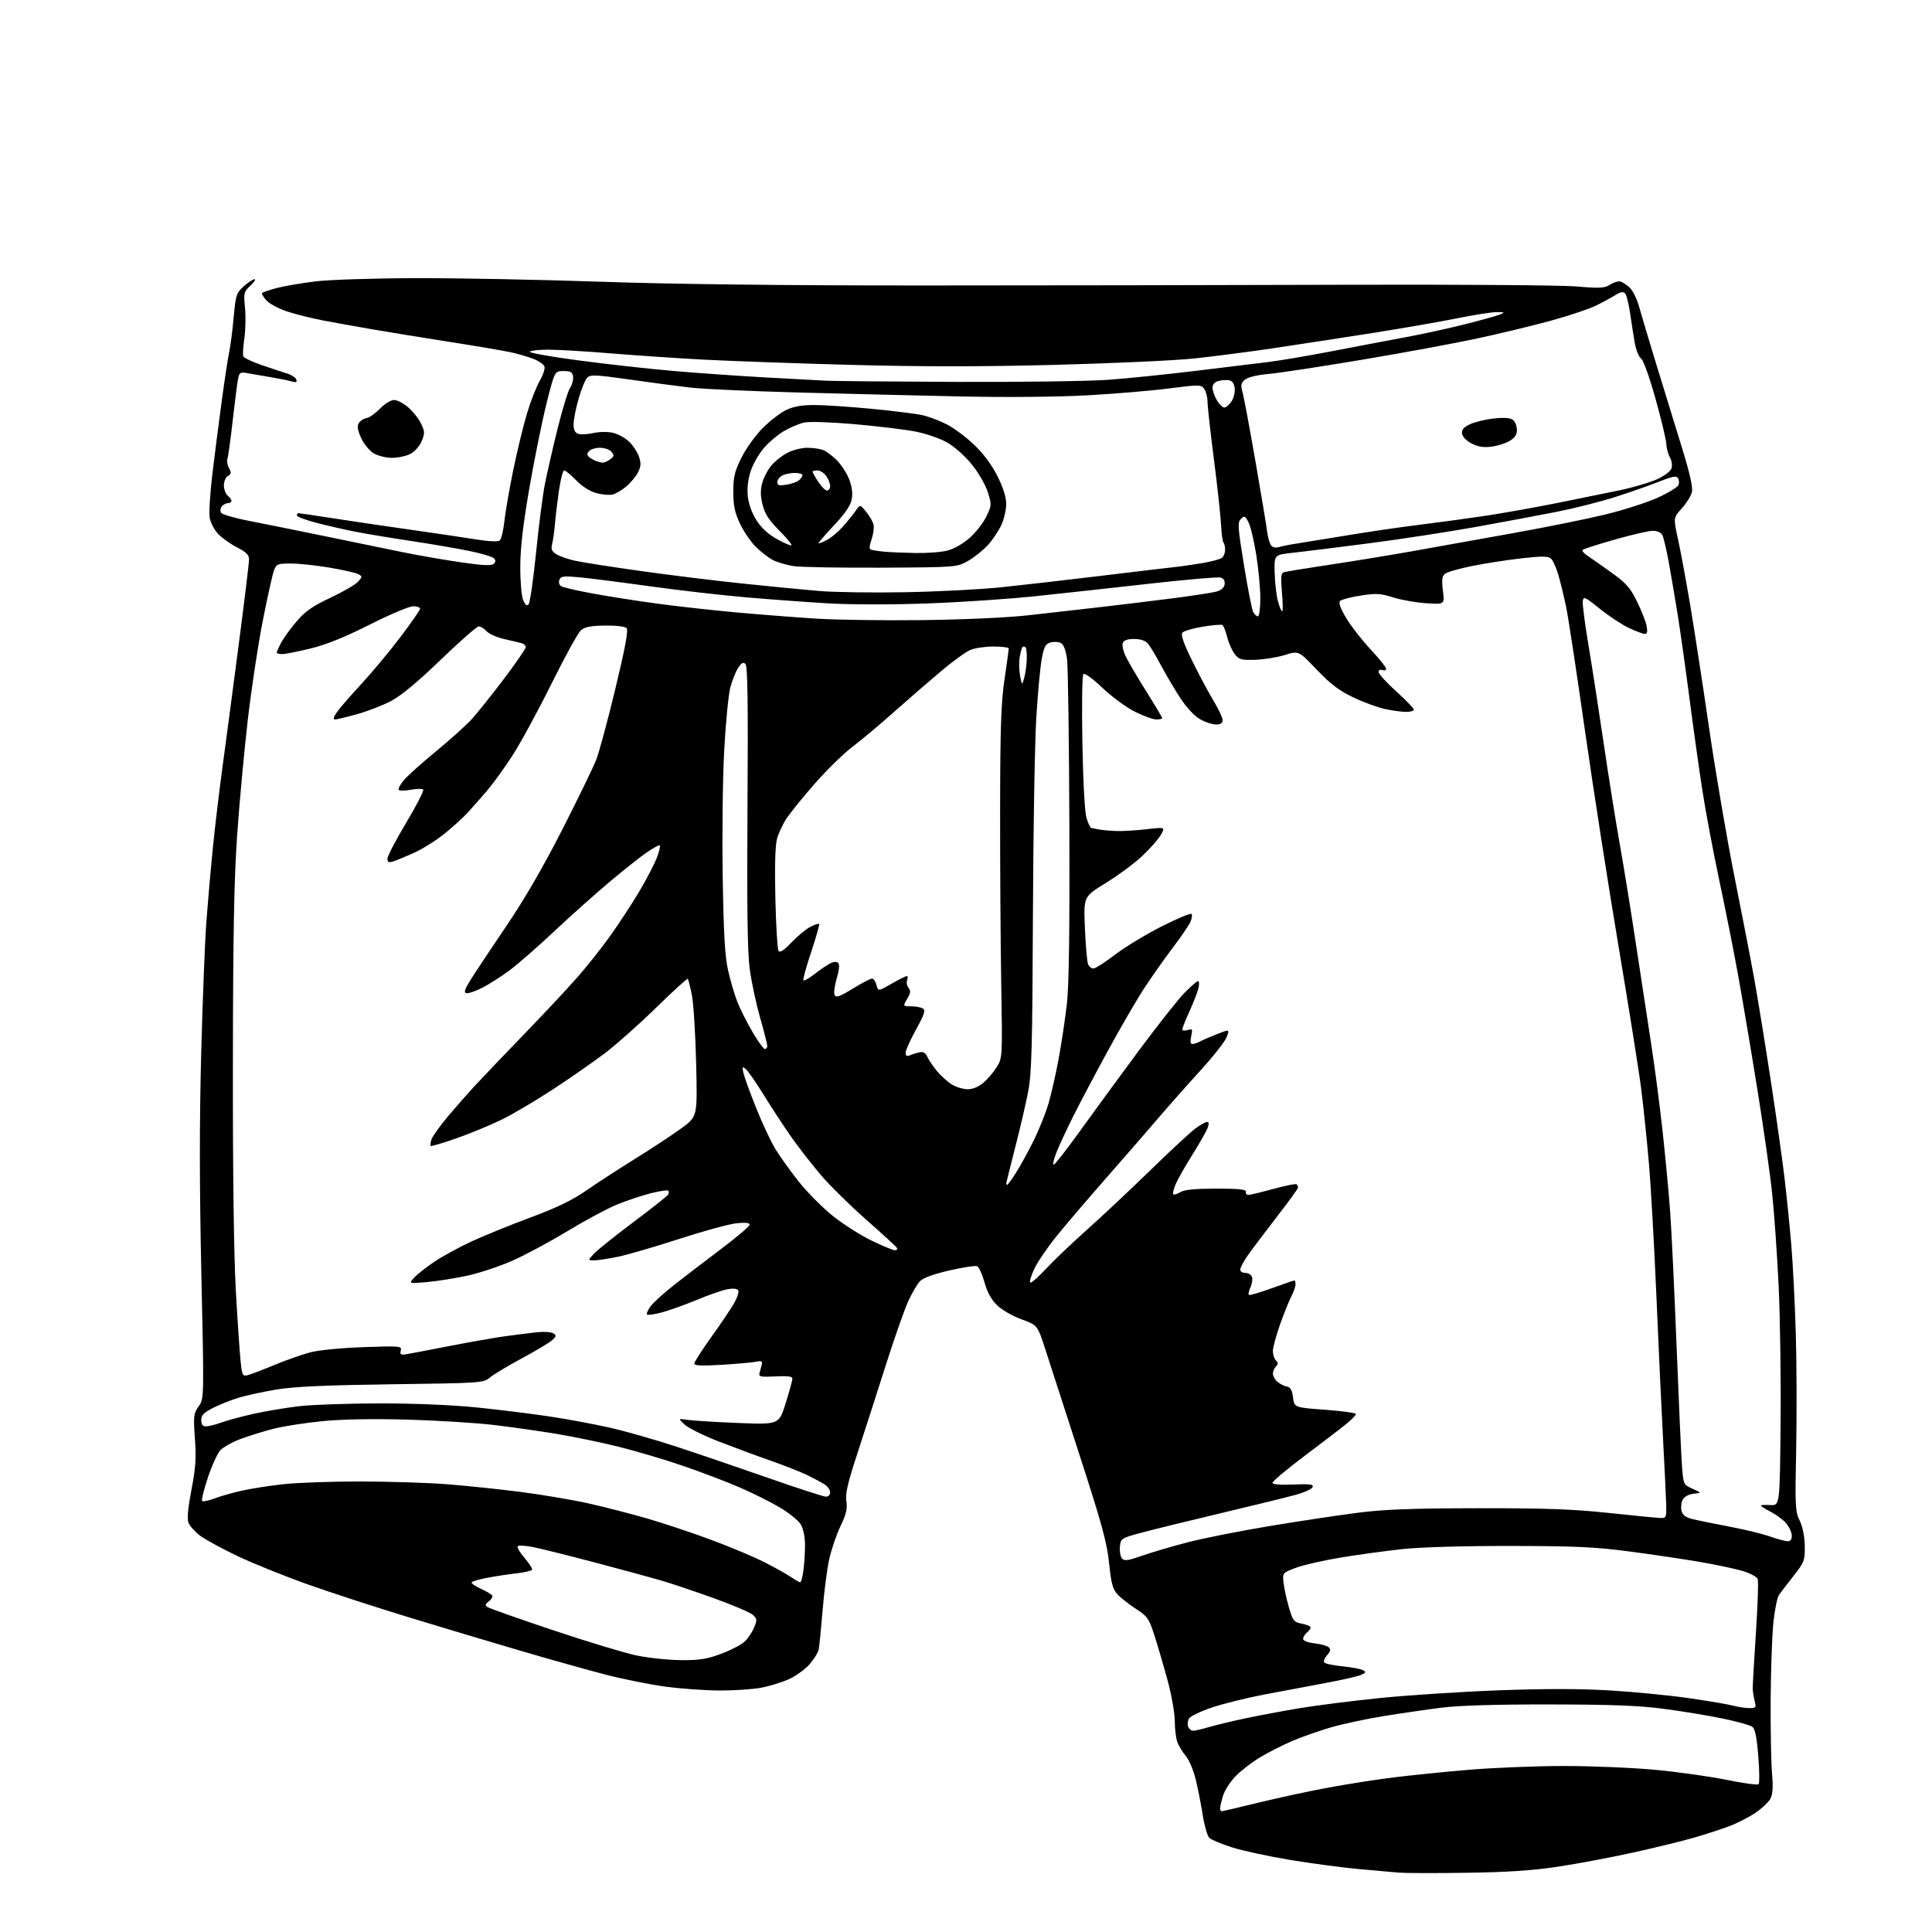 <?xml version="1.0" encoding="UTF-8" standalone="no"?>
<svg 
  version="1.1" 
  xmlns="http://www.w3.org/2000/svg" 
  xmlns:xlink="http://www.w3.org/1999/xlink" 
  xmlns:svg="http://www.w3.org/2000/svg"
  xmlns:rdf="http://www.w3.org/1999/02/22-rdf-syntax-ns#"
  xmlns:cc="http://creativecommons.org/ns#"
  xmlns:dc="http://purl.org/dc/elements/1.1/"
  viewBox="0 0 768 768"
  width="768"
  height="768"
>
<style>svg {background-color: white; }</style>"
<path stroke="none" fill="black" fill-rule="evenodd" d="M583.00,744.46C570.62,744.64 558.48,744.61 556.00,744.40C553.52,744.19 546.33,743.55 540.00,742.97C533.67,742.39 521.55,740.78 513.05,739.38C504.56,737.99 494.12,735.74 489.85,734.39C485.58,733.04 481.46,731.31 480.69,730.55C479.93,729.78 478.74,725.63 478.07,721.33C477.39,717.02 476.13,710.64 475.27,707.15C474.41,703.66 472.66,699.56 471.38,698.04C470.10,696.52 468.59,694.06 468.03,692.57C467.46,691.09 467.00,687.31 466.99,684.18C466.99,681.06 465.71,673.77 464.14,668.00C462.57,662.23 460.22,654.18 458.91,650.13C456.71,643.33 456.14,642.51 451.51,639.52C448.76,637.73 445.46,635.14 444.20,633.77C442.33,631.73 441.71,629.44 440.89,621.44C440.06,613.32 438.06,605.95 429.34,579.05C423.54,561.15 417.36,542.06 415.61,536.62C412.42,526.75 412.42,526.75 406.09,524.46C402.61,523.20 398.24,520.69 396.38,518.88C394.07,516.65 392.46,513.72 391.34,509.71C390.43,506.47 389.10,503.59 388.38,503.32C387.67,503.04 382.74,503.81 377.43,505.01C371.39,506.39 367.04,507.96 365.78,509.22C364.67,510.33 362.52,513.99 360.99,517.36C359.47,520.74 355.42,532.27 352.01,543.00C348.60,553.73 343.56,569.37 340.82,577.76C336.94,589.61 335.96,593.86 336.44,596.76C336.91,599.67 336.41,601.85 334.14,606.60C332.54,609.95 330.53,615.80 329.67,619.60C328.81,623.39 327.61,632.58 327.01,640.00C326.40,647.42 325.70,654.50 325.44,655.73C325.18,656.96 323.52,659.62 321.74,661.65C319.96,663.67 316.21,666.35 313.40,667.59C310.59,668.83 305.67,670.33 302.46,670.92C299.26,671.51 292.01,672.00 286.37,672.00C280.72,672.00 271.02,671.33 264.80,670.50C258.59,669.68 247.65,667.49 240.50,665.63C233.35,663.77 218.28,659.54 207.00,656.23C195.72,652.92 175.93,646.99 163.00,643.06C150.07,639.12 131.85,633.19 122.50,629.88C113.15,626.56 100.45,621.44 94.28,618.50C88.11,615.55 81.43,611.90 79.43,610.38C77.44,608.86 75.40,606.56 74.92,605.28C74.32,603.71 74.71,599.42 76.10,592.22C77.77,583.59 78.04,579.61 77.48,571.80C76.84,562.84 76.96,561.87 78.97,559.05C81.14,555.99 81.14,555.99 80.05,506.75C79.29,472.42 79.26,445.84 79.97,419.00C80.53,397.82 81.45,374.20 82.03,366.50C82.60,358.80 83.74,345.75 84.56,337.50C85.38,329.25 87.15,314.40 88.50,304.50C89.84,294.60 92.76,272.61 94.97,255.64C97.19,238.67 99.00,223.72 99.00,222.41C99.00,220.58 97.90,219.47 94.25,217.61C91.64,216.28 88.25,213.86 86.71,212.25C85.18,210.63 83.66,207.70 83.35,205.74C83.03,203.77 83.52,195.94 84.43,188.33C85.35,180.73 87.01,167.75 88.13,159.50C89.24,151.25 90.58,142.47 91.10,140.00C91.62,137.53 92.43,131.25 92.90,126.05C93.71,117.21 93.97,116.42 96.90,113.80C98.62,112.26 100.54,111.00 101.16,111.00C101.78,111.00 101.05,112.15 99.54,113.55C96.93,115.97 96.81,116.46 97.39,122.30C97.73,125.71 97.61,131.20 97.13,134.50C96.65,137.80 96.46,141.01 96.70,141.64C96.94,142.27 100.37,143.88 104.32,145.23C108.27,146.57 112.81,148.08 114.42,148.58C116.02,149.09 117.55,150.13 117.80,150.90C118.15,151.96 117.68,152.13 115.88,151.61C114.57,151.23 111.03,150.50 108.00,150.00C104.97,149.50 100.86,148.79 98.85,148.43C95.44,147.81 95.17,147.95 94.63,150.64C94.31,152.21 93.35,159.67 92.50,167.22C91.65,174.77 90.71,181.59 90.40,182.39C90.10,183.19 90.38,184.84 91.04,186.07C92.02,187.91 91.95,188.45 90.61,189.20C89.72,189.70 89.00,191.36 89.00,192.93C89.00,194.48 89.68,196.32 90.50,197.00C91.33,197.68 92.00,198.64 92.00,199.12C92.00,199.61 91.38,200.00 90.62,200.00C89.86,200.00 88.77,200.58 88.18,201.28C87.59,201.99 87.46,203.13 87.89,203.83C88.32,204.52 93.36,205.98 99.09,207.08C104.81,208.18 118.28,210.89 129.00,213.11C139.72,215.33 153.68,218.20 160.00,219.49C166.32,220.78 176.82,222.60 183.33,223.54C192.08,224.81 195.44,224.96 196.28,224.12C197.10,223.30 197.10,222.70 196.29,221.89C195.68,221.28 191.20,219.96 186.34,218.97C181.48,217.98 171.20,216.22 163.50,215.06C155.80,213.91 145.90,212.27 141.50,211.41C137.10,210.56 130.01,208.94 125.75,207.82C121.49,206.70 118.00,205.38 118.00,204.89C118.00,204.40 118.31,204.00 118.69,204.00C119.07,204.00 125.03,204.88 131.94,205.96C138.85,207.04 152.60,209.07 162.50,210.47C172.40,211.87 184.32,213.64 189.00,214.39C194.20,215.24 197.94,215.42 198.64,214.86C199.26,214.35 200.09,210.94 200.49,207.27C200.88,203.60 202.48,194.39 204.04,186.79C205.60,179.20 208.07,169.05 209.52,164.24C210.98,159.43 213.25,153.62 214.58,151.33C215.91,149.03 216.74,146.48 216.42,145.65C216.10,144.83 214.19,143.51 212.17,142.71C210.15,141.92 206.25,140.76 203.50,140.13C200.75,139.51 189.72,137.63 179.00,135.95C168.28,134.27 154.32,132.01 148.00,130.91C141.68,129.82 132.90,128.23 128.50,127.40C124.10,126.56 117.75,124.99 114.39,123.90C111.03,122.82 107.24,120.82 105.97,119.47C104.70,118.12 103.91,116.75 104.23,116.44C104.54,116.13 107.19,115.24 110.12,114.47C113.06,113.69 119.96,112.52 125.48,111.85C131.06,111.18 148.79,110.61 165.50,110.57C182.00,110.53 215.07,111.17 239.00,112.00C267.47,112.98 311.53,113.49 366.50,113.48C412.70,113.48 487.62,113.35 533.00,113.20C578.38,113.05 620.45,113.35 626.50,113.86C635.97,114.65 637.85,114.56 640.00,113.17C641.38,112.29 643.17,111.70 644.00,111.87C644.83,112.04 646.53,113.13 647.78,114.29C649.04,115.45 650.75,118.90 651.58,121.95C652.41,125.00 655.51,135.38 658.46,145.00C661.41,154.62 665.94,169.36 668.53,177.73C671.82,188.43 673.02,193.78 672.54,195.69C672.17,197.19 670.35,200.08 668.51,202.12C665.16,205.83 665.16,205.83 667.10,214.66C668.16,219.52 670.35,231.38 671.96,241.00C673.57,250.62 676.96,272.68 679.48,290.00C682.01,307.32 686.51,333.65 689.48,348.50C692.46,363.35 696.02,381.80 697.41,389.50C698.79,397.20 701.72,415.24 703.92,429.60C706.11,443.95 708.59,461.50 709.42,468.60C710.25,475.69 711.45,487.57 712.08,495.00C712.71,502.43 713.52,518.40 713.87,530.50C714.21,542.60 714.27,563.30 714.00,576.50C713.53,598.71 713.63,600.80 715.41,604.50C716.61,606.99 717.36,610.79 717.42,614.58C717.50,620.33 717.25,620.98 713.00,626.39C710.52,629.55 707.92,632.95 707.20,633.95C706.49,634.96 705.47,639.94 704.94,645.03C704.42,650.12 703.93,664.00 703.86,675.89C703.80,687.77 704.04,700.88 704.41,705.00C704.88,710.36 704.70,713.21 703.77,715.00C703.05,716.38 700.33,718.93 697.72,720.68C695.11,722.43 690.41,724.83 687.27,726.00C684.13,727.17 677.88,729.20 673.39,730.50C668.89,731.81 658.08,734.45 649.36,736.38C640.63,738.31 627.20,740.85 619.50,742.01C609.27,743.56 599.43,744.22 583.00,744.46zM485.63,720.00C485.98,720.00 492.62,718.45 500.38,716.55C508.15,714.65 520.70,711.95 528.28,710.56C535.85,709.16 547.55,707.34 554.28,706.51C561.00,705.68 574.38,704.33 584.00,703.51C593.62,702.70 610.53,702.02 621.56,702.01C632.60,702.01 649.02,702.69 658.06,703.54C667.10,704.39 679.88,706.19 686.46,707.54C693.03,708.88 698.72,709.65 699.10,709.24C699.47,708.83 699.40,703.78 698.94,698.02C698.33,690.40 697.67,687.23 696.53,686.40C695.67,685.77 690.36,684.30 684.73,683.13C679.10,681.97 668.65,680.24 661.50,679.30C651.59,677.99 640.76,677.57 616.00,677.54C594.62,677.51 579.91,677.96 573.00,678.83C567.23,679.56 556.88,681.07 550.01,682.18C543.14,683.29 533.74,685.30 529.12,686.64C524.50,687.98 517.56,690.42 513.71,692.06C509.85,693.70 504.03,696.66 500.77,698.64C497.51,700.62 493.14,704.01 491.06,706.17C488.99,708.34 486.77,711.82 486.14,713.92C485.51,716.02 485.00,718.24 485.00,718.87C485.00,719.49 485.28,720.00 485.63,720.00zM474.29,688.00C475.03,688.00 477.86,687.35 480.57,686.55C483.28,685.75 489.77,684.19 495.00,683.08C500.23,681.97 509.90,680.15 516.50,679.05C523.10,677.95 537.50,676.12 548.50,675.00C559.50,673.88 580.65,672.50 595.50,671.94C613.99,671.25 627.98,671.26 639.93,671.97C649.52,672.54 663.70,673.93 671.44,675.05C679.17,676.17 687.08,677.51 689.00,678.04C690.92,678.56 693.79,678.99 695.37,678.99C698.00,679.00 698.18,678.77 697.53,676.25C697.15,674.74 696.79,672.60 696.74,671.50C696.68,670.40 697.24,660.45 697.98,649.39C698.72,638.32 699.05,628.56 698.71,627.69C698.38,626.82 695.72,625.39 692.80,624.51C689.89,623.64 682.33,622.03 676.00,620.93C669.67,619.84 657.08,617.97 648.00,616.77C634.18,614.94 626.47,614.58 600.50,614.54C581.70,614.52 564.78,615.01 557.50,615.79C550.90,616.50 539.90,618.01 533.05,619.13C526.20,620.26 518.16,622.09 515.18,623.21C509.77,625.23 509.77,625.23 510.26,629.37C510.53,631.64 511.50,636.04 512.41,639.15C513.95,644.34 514.36,644.84 517.54,645.44C519.44,645.80 521.00,646.47 521.00,646.92C521.00,647.38 520.33,648.32 519.50,649.00C518.67,649.68 518.00,650.81 518.00,651.49C518.00,652.23 519.87,652.95 522.59,653.26C525.11,653.54 527.66,654.26 528.26,654.86C529.05,655.65 528.86,656.50 527.58,657.91C526.60,658.99 526.06,660.29 526.38,660.81C526.70,661.32 530.00,662.04 533.73,662.40C537.45,662.77 541.16,663.48 541.97,663.98C543.13,664.70 542.86,665.10 540.63,665.95C539.09,666.53 532.81,667.94 526.67,669.07C520.53,670.20 509.71,672.24 502.63,673.59C495.56,674.94 486.14,677.27 481.71,678.77C477.28,680.27 473.21,682.23 472.67,683.11C472.12,684.00 471.96,685.46 472.31,686.36C472.65,687.26 473.54,688.00 474.29,688.00zM270.63,659.93C278.11,659.99 281.00,659.53 286.63,657.42C290.41,656.01 294.57,653.87 295.88,652.67C297.19,651.48 298.91,648.97 299.70,647.10C301.02,644.01 300.99,643.55 299.32,641.97C298.32,641.02 291.20,637.98 283.50,635.22C275.80,632.46 266.35,629.28 262.50,628.17C258.65,627.05 246.74,623.83 236.04,621.00C225.34,618.18 214.38,615.45 211.69,614.94C208.99,614.43 206.38,614.27 205.88,614.58C205.37,614.89 206.53,616.97 208.45,619.21C210.37,621.46 211.73,623.62 211.48,624.03C211.23,624.43 208.43,625.07 205.26,625.43C202.09,625.80 196.90,626.59 193.73,627.19C190.55,627.78 187.75,628.60 187.50,629.00C187.26,629.39 188.86,630.54 191.08,631.53C193.29,632.53 195.34,633.75 195.65,634.24C195.95,634.73 195.37,635.77 194.35,636.55C192.80,637.73 192.73,638.11 193.92,638.89C194.70,639.41 206.36,643.52 219.84,648.03C233.32,652.55 248.20,657.05 252.92,658.05C257.64,659.04 265.61,659.89 270.63,659.93zM318.11,628.99C318.45,629.00 319.01,626.91 319.36,624.36C319.71,621.81 320.00,617.27 320.00,614.26C320.00,610.99 319.34,607.69 318.35,606.02C317.44,604.48 313.73,601.46 310.10,599.30C306.47,597.14 299.23,593.52 294.00,591.26C288.77,588.99 278.55,585.10 271.28,582.62C264.01,580.14 252.53,576.74 245.78,575.07C239.03,573.40 228.10,571.14 221.50,570.03C214.90,568.93 203.65,567.33 196.50,566.47C189.35,565.62 173.82,564.65 162.00,564.32C148.22,563.94 136.06,564.16 128.14,564.93C121.34,565.60 112.57,566.97 108.64,567.98C104.71,568.99 98.83,570.82 95.57,572.04C92.32,573.27 88.71,575.28 87.57,576.52C86.43,577.75 84.20,582.66 82.61,587.42C81.03,592.18 80.01,596.35 80.35,596.68C80.68,597.01 82.88,596.56 85.23,595.67C87.58,594.78 92.42,593.40 96.00,592.59C99.58,591.78 107.00,590.62 112.50,590.00C118.00,589.39 131.77,588.90 143.10,588.91C154.43,588.92 169.95,589.41 177.60,590.00C185.24,590.59 198.47,591.97 207.00,593.07C215.53,594.17 227.68,596.23 234.00,597.64C240.32,599.05 250.84,601.76 257.37,603.65C263.90,605.55 275.38,609.38 282.87,612.17C290.37,614.96 299.88,618.96 304.00,621.07C308.12,623.17 312.85,625.81 314.50,626.94C316.15,628.07 317.78,628.99 318.11,628.99zM454.17,618.37C458.06,617.01 466.32,614.59 472.53,612.99C478.74,611.39 493.42,608.49 505.16,606.55C516.90,604.61 532.58,602.25 540.00,601.31C550.32,599.99 561.50,599.58 587.50,599.54C614.37,599.51 625.28,599.90 639.50,601.42C649.40,602.48 658.62,603.38 660.00,603.42C662.42,603.50 662.49,603.30 662.32,597.50C662.21,594.20 661.67,582.95 661.11,572.50C660.54,562.05 659.36,536.62 658.48,516.00C657.60,495.38 656.23,471.07 655.43,462.00C654.64,452.93 653.29,439.88 652.42,433.00C651.56,426.12 647.51,400.65 643.43,376.38C639.34,352.12 633.32,313.42 630.04,290.38C626.76,267.35 623.38,245.16 622.52,241.07C621.66,236.99 620.27,231.29 619.43,228.41C618.59,225.53 617.26,222.63 616.47,221.98C615.36,221.06 612.69,221.05 604.77,221.95C599.12,222.59 590.31,223.96 585.18,224.99C580.06,226.02 575.20,227.42 574.38,228.10C573.23,229.05 573.05,230.56 573.58,234.81C574.27,240.28 574.27,240.28 566.88,239.79C562.82,239.52 556.92,238.48 553.76,237.47C548.79,235.89 547.06,235.79 540.89,236.75C536.96,237.35 533.29,238.31 532.72,238.88C532.02,239.58 532.77,241.71 535.10,245.63C536.97,248.78 541.31,254.37 544.75,258.05C548.19,261.73 551.00,265.24 551.00,265.84C551.00,266.44 550.33,266.68 549.50,266.36C548.62,266.02 548.00,266.35 548.01,267.14C548.02,267.89 551.17,271.34 555.01,274.82C558.85,278.29 562.00,281.55 562.00,282.07C562.00,282.58 560.67,283.00 559.05,283.00C557.43,283.00 553.71,282.51 550.80,281.90C547.88,281.30 542.16,279.22 538.08,277.28C532.34,274.56 529.02,272.05 523.44,266.21C516.22,258.66 516.22,258.66 510.86,260.34C507.91,261.27 502.64,262.14 499.16,262.27C493.55,262.47 492.61,262.23 490.90,260.12C489.83,258.80 488.46,255.76 487.86,253.35C487.25,250.94 486.39,248.74 485.94,248.46C485.49,248.19 481.95,248.48 478.06,249.13C474.18,249.77 470.55,250.83 470.01,251.49C469.31,252.33 470.48,255.68 473.87,262.60C476.54,268.04 480.36,275.20 482.36,278.50C484.36,281.80 486.00,285.29 486.00,286.25C486.00,287.47 485.21,288.00 483.39,288.00C481.95,288.00 479.11,287.07 477.08,285.92C474.89,284.70 471.71,281.32 469.31,277.67C467.08,274.28 463.57,268.35 461.52,264.50C459.48,260.65 457.10,256.71 456.25,255.75C455.27,254.65 453.25,254.00 450.81,254.00C448.19,254.00 446.74,254.51 446.33,255.59C445.99,256.47 446.50,258.83 447.45,260.84C448.40,262.85 452.07,269.10 455.59,274.73C459.12,280.36 462.00,285.20 462.00,285.48C462.00,285.77 460.95,286.00 459.66,286.00C458.37,286.00 454.54,284.61 451.13,282.91C447.73,281.21 441.93,276.95 438.24,273.44C434.38,269.76 431.17,267.43 430.66,267.94C430.18,268.42 430.00,280.58 430.26,295.16C430.56,311.13 431.21,322.98 431.92,325.25C432.57,327.31 433.41,329.06 433.80,329.13C434.18,329.20 435.62,329.47 437.00,329.74C438.38,330.00 441.52,330.28 444.00,330.35C446.48,330.42 451.82,330.09 455.87,329.62C463.25,328.77 463.25,328.77 461.37,331.99C460.34,333.76 456.95,337.58 453.83,340.48C450.71,343.38 444.24,348.15 439.44,351.09C430.73,356.44 430.73,356.44 431.27,368.97C431.56,375.86 432.12,382.29 432.51,383.25C432.90,384.21 433.85,385.00 434.63,385.00C435.41,385.00 439.30,382.52 443.27,379.48C447.25,376.45 455.55,371.41 461.72,368.29C467.89,365.17 473.26,362.92 473.63,363.30C474.01,363.68 473.80,365.15 473.15,366.57C472.50,367.99 469.33,372.63 466.10,376.87C462.87,381.12 457.75,388.39 454.72,393.04C451.69,397.69 445.18,408.93 440.24,418.00C435.30,427.07 429.16,438.68 426.60,443.79C424.04,448.90 421.06,455.32 419.98,458.04C418.91,460.77 418.40,463.00 418.85,463.00C419.30,463.00 423.91,457.11 429.09,449.90C434.26,442.70 444.72,428.41 452.32,418.15C459.92,407.89 468.23,397.36 470.78,394.75C473.34,392.14 475.79,390.00 476.23,390.00C476.68,390.00 476.76,391.24 476.42,392.75C476.08,394.26 474.49,398.36 472.90,401.86C471.30,405.36 470.00,408.65 470.00,409.18C470.00,409.70 470.95,409.83 472.10,409.47C474.01,408.86 474.14,409.08 473.52,411.90C473.07,413.96 473.23,415.00 473.99,415.00C474.62,415.00 475.94,414.57 476.92,414.04C477.90,413.52 480.97,412.19 483.75,411.10C488.78,409.11 488.78,409.11 487.64,412.23C487.01,413.95 482.23,420.04 477.00,425.76C471.77,431.49 464.37,439.85 460.54,444.34C456.71,448.83 447.46,459.48 439.97,468.00C432.49,476.52 423.46,487.10 419.91,491.50C416.36,495.90 412.42,501.69 411.17,504.36C409.91,507.03 409.17,509.50 409.51,509.84C409.85,510.18 412.69,507.71 415.81,504.36C418.94,501.00 426.23,494.05 432.00,488.92C437.77,483.78 449.02,473.22 457.00,465.46C464.98,457.69 473.12,450.13 475.09,448.67C477.07,447.20 479.20,446.00 479.82,446.00C480.60,446.00 480.67,446.74 480.03,448.43C479.52,449.76 476.77,454.58 473.91,459.14C471.06,463.70 468.08,468.95 467.30,470.82C466.52,472.69 466.12,474.45 466.41,474.74C466.70,475.03 467.96,474.65 469.22,473.89C470.83,472.91 475.04,472.50 483.50,472.50C492.57,472.50 495.44,472.81 495.25,473.75C495.11,474.44 495.57,475.00 496.26,475.00C496.95,475.00 501.42,473.92 506.20,472.61C510.98,471.30 515.14,470.47 515.44,470.78C515.75,471.08 516.00,471.67 516.00,472.08C516.00,472.50 512.01,477.98 507.14,484.26C502.27,490.55 497.09,497.44 495.64,499.58C494.19,501.72 493.00,504.03 493.00,504.73C493.00,505.43 493.91,506.00 495.03,506.00C496.15,506.00 497.33,506.70 497.66,507.56C497.99,508.42 497.74,510.28 497.09,511.69C496.45,513.10 496.14,514.48 496.41,514.74C496.68,515.01 500.77,513.83 505.50,512.11C510.23,510.40 514.31,509.00 514.55,509.00C514.80,509.00 515.00,509.70 515.00,510.55C515.00,511.40 514.25,513.54 513.34,515.30C512.42,517.06 510.39,522.10 508.84,526.49C507.28,530.89 506.00,535.63 506.00,537.04C506.00,538.45 506.54,540.14 507.20,540.80C508.13,541.73 508.13,542.27 507.20,543.20C506.54,543.86 506.00,545.14 506.00,546.05C506.00,546.95 506.79,548.39 507.75,549.24C508.71,550.10 510.40,550.96 511.50,551.16C513.00,551.43 513.63,552.53 514.00,555.51C514.50,559.50 514.50,559.50 526.75,560.40C533.49,560.90 539.00,561.66 539.00,562.10C539.00,562.53 537.31,564.27 535.25,565.97C533.19,567.66 525.67,573.42 518.55,578.77C511.43,584.12 505.70,588.95 505.83,589.50C505.96,590.10 509.26,590.35 514.15,590.13C520.67,589.84 522.16,590.03 521.79,591.13C521.54,591.88 518.45,593.29 514.92,594.25C511.39,595.22 497.93,598.52 485.00,601.59C472.07,604.66 457.90,608.14 453.50,609.33C445.68,611.45 445.49,611.58 445.18,614.82C445.01,616.64 445.37,618.74 445.99,619.48C446.92,620.61 448.31,620.42 454.17,618.37zM711.00,612.65C711.95,612.50 712.40,611.53 712.22,610.00C712.07,608.66 710.95,606.50 709.72,605.19C708.50,603.88 705.81,601.94 703.75,600.88C701.69,599.82 700.00,598.76 700.00,598.51C700.00,598.26 701.69,598.16 703.75,598.28C707.50,598.50 707.50,598.50 707.81,566.00C707.98,548.12 707.63,523.38 707.03,511.00C706.43,498.62 705.28,482.20 704.47,474.50C703.67,466.80 700.98,447.90 698.49,432.50C696.01,417.10 692.59,396.85 690.90,387.50C689.21,378.15 685.83,361.16 683.40,349.75C680.96,338.33 677.89,321.91 676.57,313.25C675.25,304.59 672.97,288.27 671.51,277.00C670.04,265.73 667.98,251.10 666.93,244.50C665.87,237.90 664.27,228.45 663.36,223.50C662.46,218.55 661.32,213.71 660.83,212.75C660.28,211.69 658.78,211.00 657.03,211.00C655.44,211.00 648.64,212.57 641.92,214.48C635.20,216.40 629.43,218.25 629.10,218.59C628.77,218.94 629.61,219.96 630.97,220.86C632.32,221.76 636.60,224.76 640.46,227.52C646.38,231.74 648.00,233.56 650.69,239.02C652.46,242.58 654.18,246.96 654.53,248.75C654.99,251.11 654.79,252.00 653.83,251.99C653.10,251.98 650.25,250.92 647.50,249.62C644.75,248.33 639.58,244.91 636.00,242.03C630.10,237.27 629.47,236.98 629.18,238.92C629.00,240.09 630.00,247.90 631.41,256.27C632.82,264.65 635.55,282.30 637.49,295.50C639.43,308.70 642.34,326.93 643.96,336.00C645.58,345.07 648.52,363.30 650.50,376.50C652.49,389.70 655.19,407.48 656.52,416.00C657.84,424.52 659.83,439.82 660.94,450.00C662.05,460.18 663.40,474.58 663.94,482.01C664.47,489.44 665.62,513.52 666.48,535.51C667.35,557.51 668.31,578.80 668.62,582.84C669.18,590.13 669.21,590.19 672.84,591.82C676.50,593.45 676.50,593.45 673.25,593.79C671.25,594.00 669.59,594.91 668.92,596.16C668.32,597.27 668.10,599.25 668.43,600.56C668.85,602.27 670.06,603.19 672.76,603.85C674.82,604.36 681.45,605.71 687.50,606.86C693.55,608.00 700.98,609.82 704.00,610.91C707.02,611.99 710.17,612.77 711.00,612.65zM328.25,594.94C329.27,594.98 330.00,594.27 330.00,593.24C330.00,592.27 328.99,590.84 327.75,590.05C326.51,589.27 323.42,587.61 320.88,586.37C318.33,585.13 311.81,582.56 306.38,580.66C300.94,578.76 291.64,575.31 285.69,573.00C279.75,570.70 273.68,567.69 272.19,566.33C269.50,563.85 269.50,563.85 273.50,564.44C275.70,564.76 284.74,565.31 293.59,565.66C309.67,566.30 309.67,566.30 312.34,557.75C313.80,553.05 315.00,548.66 315.00,548.00C315.00,547.14 313.05,546.90 308.25,547.15C302.64,547.44 301.56,547.25 301.87,546.00C302.08,545.17 302.48,543.66 302.77,542.64C303.21,541.05 302.86,540.86 300.40,541.33C298.80,541.64 292.66,542.18 286.75,542.54C278.96,543.01 276.00,542.88 276.00,542.05C276.00,541.42 278.97,536.77 282.59,531.72C286.22,526.67 290.30,520.63 291.67,518.30C293.04,515.97 293.84,513.56 293.46,512.94C293.03,512.23 291.44,512.07 289.14,512.50C287.14,512.87 281.68,514.77 277.00,516.72C272.32,518.67 266.09,520.90 263.14,521.69C260.20,522.48 257.53,522.86 257.21,522.54C256.89,522.23 257.54,520.74 258.65,519.23C259.76,517.73 264.01,513.89 268.09,510.69C272.16,507.50 280.56,501.07 286.75,496.41C292.94,491.74 298.00,487.43 298.00,486.82C298.00,486.09 296.24,485.90 292.75,486.27C289.86,486.57 279.71,489.34 270.19,492.43C260.67,495.52 249.72,498.72 245.87,499.53C242.02,500.34 237.70,501.00 236.26,501.00C233.65,501.00 233.65,501.00 236.08,498.38C237.41,496.94 244.44,491.32 251.69,485.88C258.95,480.45 265.18,475.52 265.54,474.93C265.90,474.35 265.95,473.61 265.64,473.30C265.33,472.99 262.22,473.46 258.74,474.33C255.25,475.21 249.25,477.20 245.40,478.77C241.56,480.33 232.66,485.10 225.64,489.35C218.62,493.61 208.74,498.91 203.69,501.14C198.64,503.37 190.62,506.04 185.87,507.08C181.13,508.11 173.93,509.26 169.87,509.63C162.50,510.30 162.50,510.30 164.50,508.03C165.60,506.78 169.15,503.95 172.40,501.74C175.64,499.53 182.39,495.83 187.40,493.52C192.40,491.20 202.99,486.90 210.93,483.95C221.29,480.10 227.49,477.11 232.93,473.33C237.09,470.43 245.99,464.66 252.70,460.49C259.41,456.32 267.67,450.87 271.07,448.37C277.24,443.83 277.24,443.83 276.73,422.66C276.45,411.02 275.68,398.80 275.02,395.50C274.36,392.20 273.63,389.31 273.41,389.08C273.18,388.85 267.49,394.05 260.75,400.63C254.01,407.21 244.90,415.32 240.50,418.64C236.10,421.97 226.88,428.39 220.00,432.91C213.12,437.44 203.79,442.94 199.27,445.15C194.74,447.35 186.66,450.68 181.31,452.54C175.97,454.40 171.42,455.75 171.20,455.54C170.99,455.32 171.13,454.17 171.51,452.97C171.89,451.77 174.71,447.80 177.77,444.14C180.83,440.49 185.83,434.80 188.87,431.50C191.92,428.20 200.74,418.97 208.46,410.99C216.18,403.01 225.66,392.89 229.51,388.49C233.37,384.10 239.26,376.68 242.59,372.00C245.93,367.32 251.05,359.50 253.98,354.62C256.90,349.74 260.12,343.55 261.14,340.87C262.16,338.19 262.61,336.00 262.15,336.00C261.68,336.00 259.47,337.24 257.23,338.75C254.99,340.26 248.51,345.38 242.83,350.13C237.15,354.88 227.10,363.84 220.50,370.04C213.90,376.24 205.80,383.32 202.50,385.77C199.20,388.21 194.33,391.32 191.67,392.66C189.01,394.01 186.18,394.98 185.39,394.81C184.28,394.57 184.71,393.26 187.22,389.26C189.02,386.38 195.37,376.83 201.33,368.04C208.50,357.47 216.00,344.52 223.51,329.78C229.75,317.53 235.82,305.04 237.00,302.03C238.18,299.02 241.62,286.25 244.65,273.66C248.64,257.03 249.85,250.45 249.05,249.65C248.43,249.03 244.72,248.60 240.43,248.67C234.60,248.76 232.43,249.21 230.84,250.64C229.71,251.66 224.44,261.27 219.12,272.00C213.81,282.73 206.82,295.55 203.61,300.50C200.39,305.45 195.82,311.75 193.45,314.50C191.09,317.25 187.65,321.13 185.82,323.13C184.00,325.13 179.80,328.92 176.50,331.56C173.20,334.19 167.80,337.56 164.50,339.05C161.20,340.53 157.49,342.06 156.25,342.44C154.49,342.98 154.00,342.74 154.01,341.32C154.01,340.32 157.37,333.88 161.48,327.02C165.58,320.16 168.62,314.23 168.22,313.85C167.82,313.46 165.58,313.51 163.23,313.95C160.88,314.38 158.74,314.39 158.47,313.95C158.20,313.52 159.15,311.79 160.56,310.11C161.98,308.42 167.72,303.27 173.32,298.66C178.92,294.06 185.30,288.31 187.51,285.89C189.71,283.48 195.45,276.30 200.26,269.94C205.07,263.58 209.00,257.88 209.00,257.26C209.00,256.64 208.21,255.92 207.25,255.65C206.29,255.39 203.17,254.65 200.33,254.01C197.49,253.37 194.38,251.98 193.43,250.92C192.47,249.86 191.08,249.00 190.32,249.00C189.57,249.00 182.77,254.96 175.21,262.25C166.09,271.04 159.45,276.56 155.48,278.65C152.19,280.38 146.10,282.74 141.94,283.90C137.78,285.05 133.81,286.00 133.12,286.00C132.31,286.00 132.63,284.92 134.02,282.97C135.20,281.31 139.62,276.22 143.84,271.67C148.05,267.12 154.99,258.78 159.25,253.14C163.51,247.51 167.00,242.47 167.00,241.95C167.00,241.43 165.75,241.00 164.22,241.00C162.70,241.00 154.93,244.28 146.97,248.29C137.02,253.31 129.67,256.28 123.45,257.79C118.48,259.01 113.41,260.00 112.20,260.00C110.99,260.00 110.00,259.75 110.00,259.45C110.00,259.15 110.73,257.46 111.63,255.70C112.52,253.94 115.28,250.12 117.75,247.20C121.34,242.96 124.05,241.05 131.37,237.61C136.39,235.25 141.32,232.38 142.33,231.24C144.11,229.22 144.11,229.13 142.33,228.20C141.32,227.67 136.17,226.51 130.88,225.62C125.58,224.73 118.71,224.00 115.60,224.00C110.39,224.00 109.87,224.21 108.93,226.69C108.36,228.17 106.38,237.06 104.52,246.44C102.66,255.82 99.96,273.62 98.52,285.98C97.08,298.35 95.17,319.05 94.27,331.98C93.04,349.88 92.63,371.75 92.58,423.50C92.53,466.99 92.96,499.43 93.77,513.50C94.46,525.60 95.31,538.13 95.66,541.34C96.22,546.64 96.47,547.13 98.39,546.67C99.55,546.39 104.33,544.57 109.00,542.63C113.67,540.69 120.16,538.41 123.41,537.56C126.80,536.68 135.83,535.80 144.57,535.51C159.14,535.01 159.79,535.07 159.32,536.87C158.91,538.46 159.28,538.68 161.67,538.30C163.22,538.04 171.03,536.56 179.00,535.00C186.97,533.44 196.88,531.71 201.00,531.15C205.12,530.59 210.75,529.88 213.50,529.58C216.25,529.28 219.18,529.48 220.00,530.04C221.28,530.90 221.17,531.31 219.24,532.94C217.99,533.99 212.59,537.19 207.24,540.07C201.88,542.95 196.29,546.31 194.80,547.54C192.15,549.75 191.59,549.79 155.80,550.27C129.41,550.63 116.91,551.19 110.00,552.34C104.78,553.21 98.03,554.66 95.00,555.57C91.97,556.48 87.36,558.31 84.75,559.63C81.00,561.53 80.00,562.56 80.00,564.52C80.00,566.28 80.55,567.00 81.87,567.00C82.91,567.00 85.72,566.29 88.12,565.43C90.53,564.56 96.36,563.00 101.07,561.96C105.79,560.91 113.89,559.57 119.07,558.97C124.26,558.38 138.62,557.88 151.00,557.87C164.68,557.86 179.77,558.49 189.50,559.48C198.30,560.38 211.28,561.98 218.34,563.05C225.41,564.11 236.21,566.12 242.34,567.50C248.48,568.89 260.25,572.24 268.50,574.94C276.75,577.64 293.18,583.24 305.00,587.37C316.82,591.51 327.29,594.91 328.25,594.94zM355.76,497.00C356.51,497.00 356.84,496.56 356.51,496.01C356.17,495.47 350.71,490.46 344.37,484.88C338.03,479.30 329.91,471.31 326.33,467.12C322.75,462.93 317.46,456.12 314.57,452.00C311.68,447.88 306.78,440.40 303.69,435.40C300.59,430.39 297.35,425.70 296.47,424.97C295.05,423.80 294.95,423.98 295.54,426.58C295.91,428.18 298.16,434.38 300.54,440.34C302.92,446.31 306.36,453.66 308.18,456.68C310.01,459.70 314.26,465.63 317.63,469.85C321.00,474.07 327.08,480.17 331.13,483.41C335.18,486.65 342.08,491.03 346.45,493.15C350.82,495.27 355.01,497.00 355.76,497.00zM400.40,471.00C400.61,471.00 402.16,468.86 403.83,466.25C405.51,463.64 408.66,457.90 410.85,453.50C413.03,449.10 415.73,442.35 416.85,438.50C417.97,434.65 419.79,426.55 420.90,420.50C422.01,414.45 423.45,404.77 424.11,399.00C424.94,391.72 425.24,369.93 425.09,328.00C424.97,294.73 424.56,265.07 424.18,262.11C423.77,258.86 422.87,256.31 421.90,255.71C421.03,255.16 419.17,254.99 417.79,255.34C415.65,255.88 415.09,256.84 414.14,261.74C413.52,264.91 412.52,275.60 411.93,285.50C411.33,295.40 410.73,330.95 410.60,364.50C410.39,416.29 410.10,426.78 408.70,434.00C407.80,438.68 405.47,448.68 403.53,456.22C401.59,463.77 400.00,470.18 400.00,470.47C400.00,470.76 400.18,471.00 400.40,471.00zM384.67,433.00C386.62,433.00 389.02,432.02 390.87,430.46C392.53,429.06 394.93,426.25 396.19,424.21C398.50,420.50 398.50,420.48 398.00,391.00C397.73,374.77 397.53,343.50 397.56,321.50C397.60,289.30 397.94,279.26 399.31,270.04C400.24,263.74 401.00,258.22 401.00,257.79C401.00,257.36 398.29,257.00 394.97,257.00C391.65,257.00 387.49,257.61 385.72,258.37C383.95,259.12 378.81,262.83 374.30,266.62C369.79,270.40 361.39,277.68 355.64,282.79C349.90,287.90 342.33,294.25 338.83,296.90C335.32,299.55 328.66,306.06 324.01,311.37C319.37,316.67 314.31,322.88 312.78,325.16C311.25,327.44 309.49,331.15 308.88,333.41C308.15,336.07 307.92,344.36 308.22,357.09C308.47,367.86 309.03,377.24 309.46,377.94C310.02,378.85 311.50,377.90 314.64,374.62C317.06,372.10 320.42,369.32 322.11,368.44C323.80,367.57 325.38,367.05 325.61,367.28C325.85,367.52 324.42,372.54 322.45,378.45C320.47,384.36 319.09,389.42 319.38,389.71C319.67,390.00 321.62,388.90 323.70,387.27C325.79,385.63 328.56,383.73 329.86,383.05C331.38,382.25 332.56,382.16 333.18,382.78C333.81,383.41 333.60,385.61 332.59,389.00C331.74,391.88 331.38,394.85 331.80,395.60C332.39,396.66 333.99,396.08 339.03,392.98C342.59,390.79 346.01,389.00 346.64,389.00C347.27,389.00 348.07,390.15 348.42,391.55C349.07,394.11 349.07,394.11 354.40,391.05C357.34,389.37 360.07,388.00 360.48,388.00C360.88,388.00 360.93,388.73 360.59,389.63C360.25,390.52 360.50,391.90 361.16,392.69C362.10,393.83 361.99,394.76 360.62,397.07C358.89,400.00 358.89,400.00 362.19,400.02C364.01,400.02 366.12,400.42 366.88,400.91C367.99,401.61 367.45,403.26 364.13,409.26C361.86,413.38 360.00,417.53 360.00,418.48C360.00,419.74 360.47,420.02 361.75,419.48C362.71,419.07 364.42,418.54 365.55,418.29C367.00,417.98 367.93,418.54 368.68,420.20C369.27,421.49 371.03,424.07 372.58,425.92C374.14,427.77 376.78,430.12 378.46,431.14C380.13,432.16 382.93,432.99 384.67,433.00zM304.04,417.00C304.57,417.00 305.00,416.44 305.00,415.75C305.00,415.06 303.69,409.92 302.10,404.34C300.50,398.75 298.65,390.00 297.99,384.90C297.13,378.31 296.88,359.62 297.14,320.36C297.41,279.45 297.20,264.81 296.34,263.95C295.47,263.07 294.76,263.44 293.43,265.47C292.46,266.95 291.05,270.49 290.30,273.33C289.56,276.17 288.46,287.50 287.87,298.50C287.28,309.50 287.02,332.00 287.29,348.50C287.66,371.60 288.16,380.20 289.46,385.89C290.39,389.96 292.03,395.54 293.12,398.30C294.20,401.06 296.89,406.39 299.09,410.16C301.29,413.92 303.52,417.00 304.04,417.00zM407.13,269.50C407.60,267.85 408.06,264.59 408.15,262.25C408.25,259.91 408.03,257.69 407.66,257.33C407.30,256.96 406.76,256.91 406.46,257.21C406.16,257.51 405.65,259.36 405.34,261.32C405.02,263.28 405.10,266.60 405.51,268.69C406.27,272.50 406.27,272.50 407.13,269.50zM367.00,246.50C382.85,246.31 400.43,245.51 408.50,244.61C416.20,243.75 428.80,242.33 436.50,241.44C444.20,240.56 457.25,238.97 465.50,237.92C473.75,236.86 481.85,235.63 483.50,235.18C485.44,234.65 486.61,233.62 486.81,232.27C487.00,230.94 486.45,229.96 485.31,229.60C484.31,229.29 471.57,230.38 457.00,232.02C442.43,233.67 421.87,235.92 411.32,237.03C400.77,238.13 381.42,239.43 368.32,239.89C354.78,240.38 338.03,240.37 329.50,239.86C321.25,239.38 306.62,238.31 297.00,237.49C287.38,236.67 270.05,234.68 258.50,233.08C246.95,231.47 234.24,229.85 230.26,229.48C223.97,228.89 222.93,229.02 222.36,230.50C221.99,231.47 222.28,232.56 223.05,233.03C223.78,233.48 229.36,234.78 235.44,235.90C241.52,237.03 253.03,238.84 261.00,239.92C268.98,241.01 283.38,242.60 293.00,243.47C302.62,244.34 317.02,245.45 325.00,245.94C332.98,246.43 351.88,246.68 367.00,246.50zM500.04,245.00C500.57,245.00 501.00,241.79 501.00,237.87C501.00,233.95 500.28,226.18 499.39,220.62C498.51,215.05 497.12,209.21 496.30,207.63C494.97,205.04 494.66,204.91 493.29,206.28C491.91,207.66 492.03,209.53 494.50,224.66C496.00,233.92 497.65,242.29 498.15,243.25C498.66,244.21 499.50,245.00 500.04,245.00zM509.68,243.00C510.01,243.00 509.97,239.62 509.59,235.49C509.08,229.76 509.22,227.86 510.21,227.51C510.92,227.25 519.15,225.90 528.50,224.50C537.85,223.10 552.92,220.63 562.00,219.01C571.08,217.38 588.85,214.20 601.50,211.93C614.15,209.67 630.58,206.35 638.01,204.55C645.43,202.75 654.92,199.71 659.10,197.78C663.27,195.86 666.93,193.61 667.25,192.80C667.56,191.98 667.46,190.74 667.03,190.04C666.41,189.05 664.75,189.36 659.57,191.43C655.91,192.90 648.03,195.66 642.07,197.57C636.11,199.47 625.45,202.16 618.37,203.55C611.29,204.93 596.95,207.61 586.50,209.50C576.05,211.38 557.15,214.28 544.50,215.93C531.85,217.58 518.12,219.29 514.00,219.73C506.50,220.52 506.50,220.52 506.70,227.71C506.81,231.66 507.38,236.72 507.99,238.95C508.59,241.18 509.35,243.00 509.68,243.00zM210.09,240.31C210.66,239.74 211.99,230.56 213.07,219.89C214.14,209.23 215.72,196.90 216.59,192.50C217.46,188.10 219.72,178.21 221.62,170.52C223.52,162.83 225.76,155.49 226.60,154.21C227.44,152.93 227.98,150.90 227.81,149.69C227.56,147.91 226.84,147.50 224.00,147.50C220.50,147.50 220.50,147.50 217.29,160.23C215.53,167.24 212.46,182.31 210.48,193.73C207.96,208.25 206.86,217.66 206.82,225.00C206.79,230.78 207.28,236.81 207.92,238.41C208.70,240.39 209.40,241.00 210.09,240.31zM359.83,235.42C372.66,235.18 389.76,234.30 397.83,233.47C405.90,232.63 423.52,230.61 437.00,228.98C450.48,227.34 463.75,225.77 466.50,225.47C469.25,225.18 474.43,224.44 478.00,223.84C481.57,223.23 485.06,222.29 485.75,221.75C486.44,221.20 487.00,219.76 487.00,218.54C487.00,217.33 486.71,216.04 486.36,215.69C486.00,215.33 485.56,212.12 485.38,208.55C485.20,204.98 483.92,193.22 482.53,182.42C481.14,171.62 480.00,161.34 480.00,159.58C480.00,157.82 479.41,155.57 478.68,154.58C477.43,152.86 476.80,152.86 464.64,154.42C457.64,155.33 443.05,156.55 432.21,157.15C420.48,157.80 400.15,157.98 382.00,157.60C365.23,157.24 336.20,156.54 317.50,156.03C298.80,155.53 279.45,154.64 274.50,154.08C269.55,153.51 258.61,152.06 250.20,150.86C236.78,148.95 234.71,148.86 233.43,150.14C232.63,150.94 231.08,154.72 229.99,158.55C228.89,162.37 228.00,166.93 228.00,168.68C228.00,170.92 228.56,172.04 229.88,172.46C230.92,172.79 233.62,172.65 235.89,172.14C238.16,171.63 241.62,171.58 243.61,172.03C245.60,172.47 248.51,174.08 250.09,175.58C251.66,177.09 253.44,179.80 254.03,181.60C254.89,184.19 254.79,185.50 253.59,187.82C252.76,189.44 250.67,191.94 248.96,193.38C247.25,194.82 244.82,196.26 243.56,196.57C242.30,196.89 239.38,196.64 237.08,196.02C234.49,195.33 231.43,193.39 229.06,190.95C226.96,188.78 224.80,187.00 224.28,187.00C223.75,187.00 222.80,190.71 222.15,195.25C221.51,199.79 220.80,205.75 220.58,208.50C220.35,211.25 219.87,214.70 219.50,216.17C218.96,218.30 219.29,219.13 221.16,220.31C222.45,221.11 225.75,222.28 228.50,222.89C231.25,223.50 242.95,225.33 254.50,226.96C266.05,228.59 284.27,230.83 295.00,231.95C305.73,233.07 319.45,234.41 325.50,234.92C331.55,235.43 347.00,235.66 359.83,235.42zM350.50,225.66C334.00,225.74 318.23,225.47 315.46,225.04C312.69,224.62 308.98,223.53 307.23,222.62C305.47,221.71 302.39,219.32 300.39,217.32C298.38,215.31 295.56,211.16 294.12,208.09C292.07,203.72 291.50,200.97 291.50,195.48C291.50,189.59 292.02,187.41 294.71,181.98C296.47,178.42 300.24,173.15 303.07,170.28C305.91,167.41 310.13,164.15 312.43,163.03C315.43,161.58 318.64,161.00 323.66,161.00C327.52,161.00 337.74,161.68 346.37,162.50C355.01,163.33 364.11,164.47 366.61,165.02C369.11,165.58 373.45,167.21 376.27,168.64C379.09,170.06 384.01,173.73 387.21,176.78C390.97,180.37 394.26,184.79 396.51,189.30C398.83,193.93 399.99,197.65 399.98,200.38C399.97,202.65 399.13,206.33 398.11,208.57C397.09,210.80 394.79,214.31 392.99,216.35C391.20,218.40 387.65,221.30 385.11,222.79C380.50,225.50 380.50,225.50 350.50,225.66zM363.81,219.83C368.38,219.92 374.11,219.50 376.55,218.88C379.14,218.23 382.83,216.14 385.41,213.87C387.84,211.73 390.84,207.90 392.06,205.37C394.22,200.91 394.24,200.61 392.67,195.61C391.75,192.71 388.95,187.87 386.27,184.57C383.52,181.19 379.33,177.48 376.38,175.82C373.56,174.24 367.85,172.30 363.68,171.50C359.51,170.71 348.69,169.41 339.63,168.61C330.07,167.78 321.67,167.51 319.61,167.98C317.65,168.42 314.06,169.95 311.61,171.38C309.17,172.81 305.57,175.85 303.62,178.13C301.66,180.41 299.32,184.52 298.42,187.25C297.38,190.36 296.94,194.05 297.24,197.10C297.52,200.11 298.82,203.78 300.60,206.64C302.55,209.77 305.23,212.26 308.79,214.27C311.71,215.90 314.32,217.02 314.60,216.74C314.87,216.46 312.68,213.82 309.73,210.86C305.68,206.81 304.06,204.31 303.15,200.70C302.28,197.21 302.23,194.85 303.00,192.00C303.58,189.85 305.22,186.70 306.65,185.00C308.08,183.30 310.98,181.03 313.09,179.96C315.19,178.88 318.71,178.00 320.90,178.00C323.08,178.00 325.92,178.40 327.21,178.89C328.49,179.38 330.99,181.26 332.76,183.06C334.52,184.87 336.70,188.27 337.60,190.63C338.68,193.45 339.01,196.13 338.57,198.49C338.09,201.01 335.95,204.13 331.33,209.04C327.71,212.87 325.06,216.00 325.43,216.00C325.80,216.00 327.35,215.35 328.87,214.56C330.40,213.78 333.19,211.41 335.08,209.31C336.96,207.20 339.26,204.36 340.19,202.99C341.88,200.50 341.88,200.50 344.36,203.50C345.72,205.15 347.03,207.48 347.27,208.67C347.50,209.87 347.13,212.49 346.44,214.49C345.51,217.21 345.48,218.24 346.34,218.53C346.98,218.75 349.30,219.10 351.50,219.30C353.70,219.50 359.24,219.74 363.81,219.83zM508.43,217.47C509.57,217.11 512.98,216.43 516.00,215.98C519.02,215.52 528.25,214.02 536.50,212.65C544.75,211.28 557.58,209.41 565.00,208.51C572.42,207.60 584.12,206.00 591.00,204.96C597.88,203.91 610.25,201.70 618.50,200.05C626.75,198.40 638.00,196.11 643.50,194.97C649.00,193.82 655.82,191.83 658.65,190.54C661.66,189.17 664.07,187.34 664.46,186.14C664.82,185.00 664.53,183.05 663.81,181.79C663.10,180.53 662.46,178.15 662.39,176.50C662.33,174.85 660.41,166.79 658.12,158.60C655.74,150.05 653.28,143.19 652.35,142.51C651.46,141.86 650.34,139.12 649.86,136.42C649.39,133.71 648.55,128.37 648.00,124.55C647.45,120.73 646.54,117.14 645.97,116.57C645.25,115.85 644.09,116.06 642.21,117.25C640.72,118.20 637.25,120.09 634.50,121.45C631.75,122.81 623.65,125.52 616.50,127.48C609.35,129.44 596.14,132.63 587.14,134.56C578.14,136.50 557.44,140.32 541.14,143.05C524.84,145.78 508.20,148.31 504.17,148.66C499.77,149.05 496.07,149.94 494.91,150.90C493.28,152.25 493.13,153.04 493.95,156.00C494.48,157.93 496.79,170.30 499.08,183.50C501.38,196.70 503.47,209.30 503.74,211.50C504.01,213.70 504.71,216.09 505.29,216.82C505.93,217.61 507.19,217.87 508.43,217.47zM328.75,194.99C329.44,194.99 330.00,194.20 330.00,193.22C330.00,192.24 329.30,190.44 328.44,189.22C327.59,188.00 326.01,187.00 324.94,187.00C323.87,187.00 323.00,187.23 323.00,187.51C323.00,187.80 324.01,189.59 325.25,191.50C326.49,193.41 328.06,194.98 328.75,194.99zM312.59,192.68C314.56,192.36 316.81,191.57 317.59,190.93C318.37,190.28 319.00,189.36 319.00,188.88C319.00,188.39 317.62,188.00 315.93,188.00C314.25,188.00 312.00,188.47 310.93,189.04C309.87,189.60 309.00,190.79 309.00,191.67C309.00,192.94 309.73,193.14 312.59,192.68zM239.56,183.92C240.14,183.96 241.47,183.37 242.52,182.61C244.14,181.43 244.22,180.97 243.09,179.61C242.36,178.72 240.29,178.00 238.50,178.00C236.71,178.00 234.73,178.62 234.11,179.37C233.26,180.40 233.29,180.98 234.24,181.73C234.93,182.28 236.18,182.98 237.00,183.29C237.82,183.59 238.98,183.88 239.56,183.92zM155.80,182.00C153.38,181.99 150.17,181.18 148.47,180.14C146.80,179.13 144.58,176.39 143.53,174.06C142.12,170.93 141.89,169.39 142.66,168.16C143.24,167.25 144.60,166.36 145.70,166.20C146.80,166.03 149.21,164.35 151.05,162.45C152.93,160.51 155.39,159.00 156.66,159.00C157.91,159.00 160.47,160.35 162.35,162.01C164.24,163.66 166.52,166.57 167.42,168.47C168.88,171.55 168.90,172.31 167.61,175.40C166.79,177.35 164.84,179.55 163.13,180.43C161.46,181.30 158.16,182.00 155.80,182.00zM592.83,177.56C589.75,177.95 587.49,177.59 585.00,176.30C582.96,175.25 581.37,173.62 581.20,172.39C580.97,170.82 581.79,169.85 584.36,168.63C586.27,167.73 590.56,166.70 593.89,166.35C598.13,165.91 600.42,166.10 601.48,166.98C602.32,167.68 603.00,169.44 603.00,170.91C603.00,172.79 602.14,174.07 600.08,175.29C598.48,176.24 595.22,177.26 592.83,177.56zM486.69,162.00C487.39,162.00 488.67,160.90 489.55,159.56C490.43,158.23 491.00,155.87 490.82,154.32C490.62,152.56 489.82,151.39 488.67,151.17C487.66,150.98 485.75,151.10 484.42,151.43C482.83,151.83 482.00,152.75 482.00,154.11C482.00,155.26 482.77,157.50 483.72,159.10C484.66,160.69 486.00,162.00 486.69,162.00zM380.50,151.81C405.80,151.91 432.80,151.53 440.50,150.98C448.20,150.42 463.73,148.83 475.00,147.46C486.27,146.09 499.32,144.50 504.00,143.93C508.68,143.36 520.38,141.37 530.00,139.51C539.62,137.65 552.67,135.18 559.00,134.00C565.33,132.83 575.72,130.56 582.10,128.96C588.48,127.36 594.78,125.61 596.10,125.09C598.35,124.19 598.29,124.12 595.11,124.06C593.25,124.03 586.28,125.11 579.61,126.46C572.95,127.82 557.60,130.48 545.50,132.39C533.40,134.29 515.62,137.02 506.00,138.45C496.38,139.88 482.20,141.71 474.50,142.52C466.80,143.32 441.91,144.46 419.18,145.04C390.02,145.79 366.18,145.79 338.18,145.04C316.36,144.45 289.95,143.51 279.50,142.95C269.05,142.39 252.49,141.27 242.69,140.46C232.89,139.66 221.78,139.00 218.00,139.00C214.21,139.00 210.89,139.37 210.61,139.82C210.34,140.27 219.20,141.84 230.30,143.31C241.41,144.78 258.15,146.65 267.50,147.45C276.85,148.26 293.05,149.40 303.50,149.99C313.95,150.57 325.20,151.18 328.50,151.34C331.80,151.49 355.20,151.71 380.50,151.81z" />

</svg>